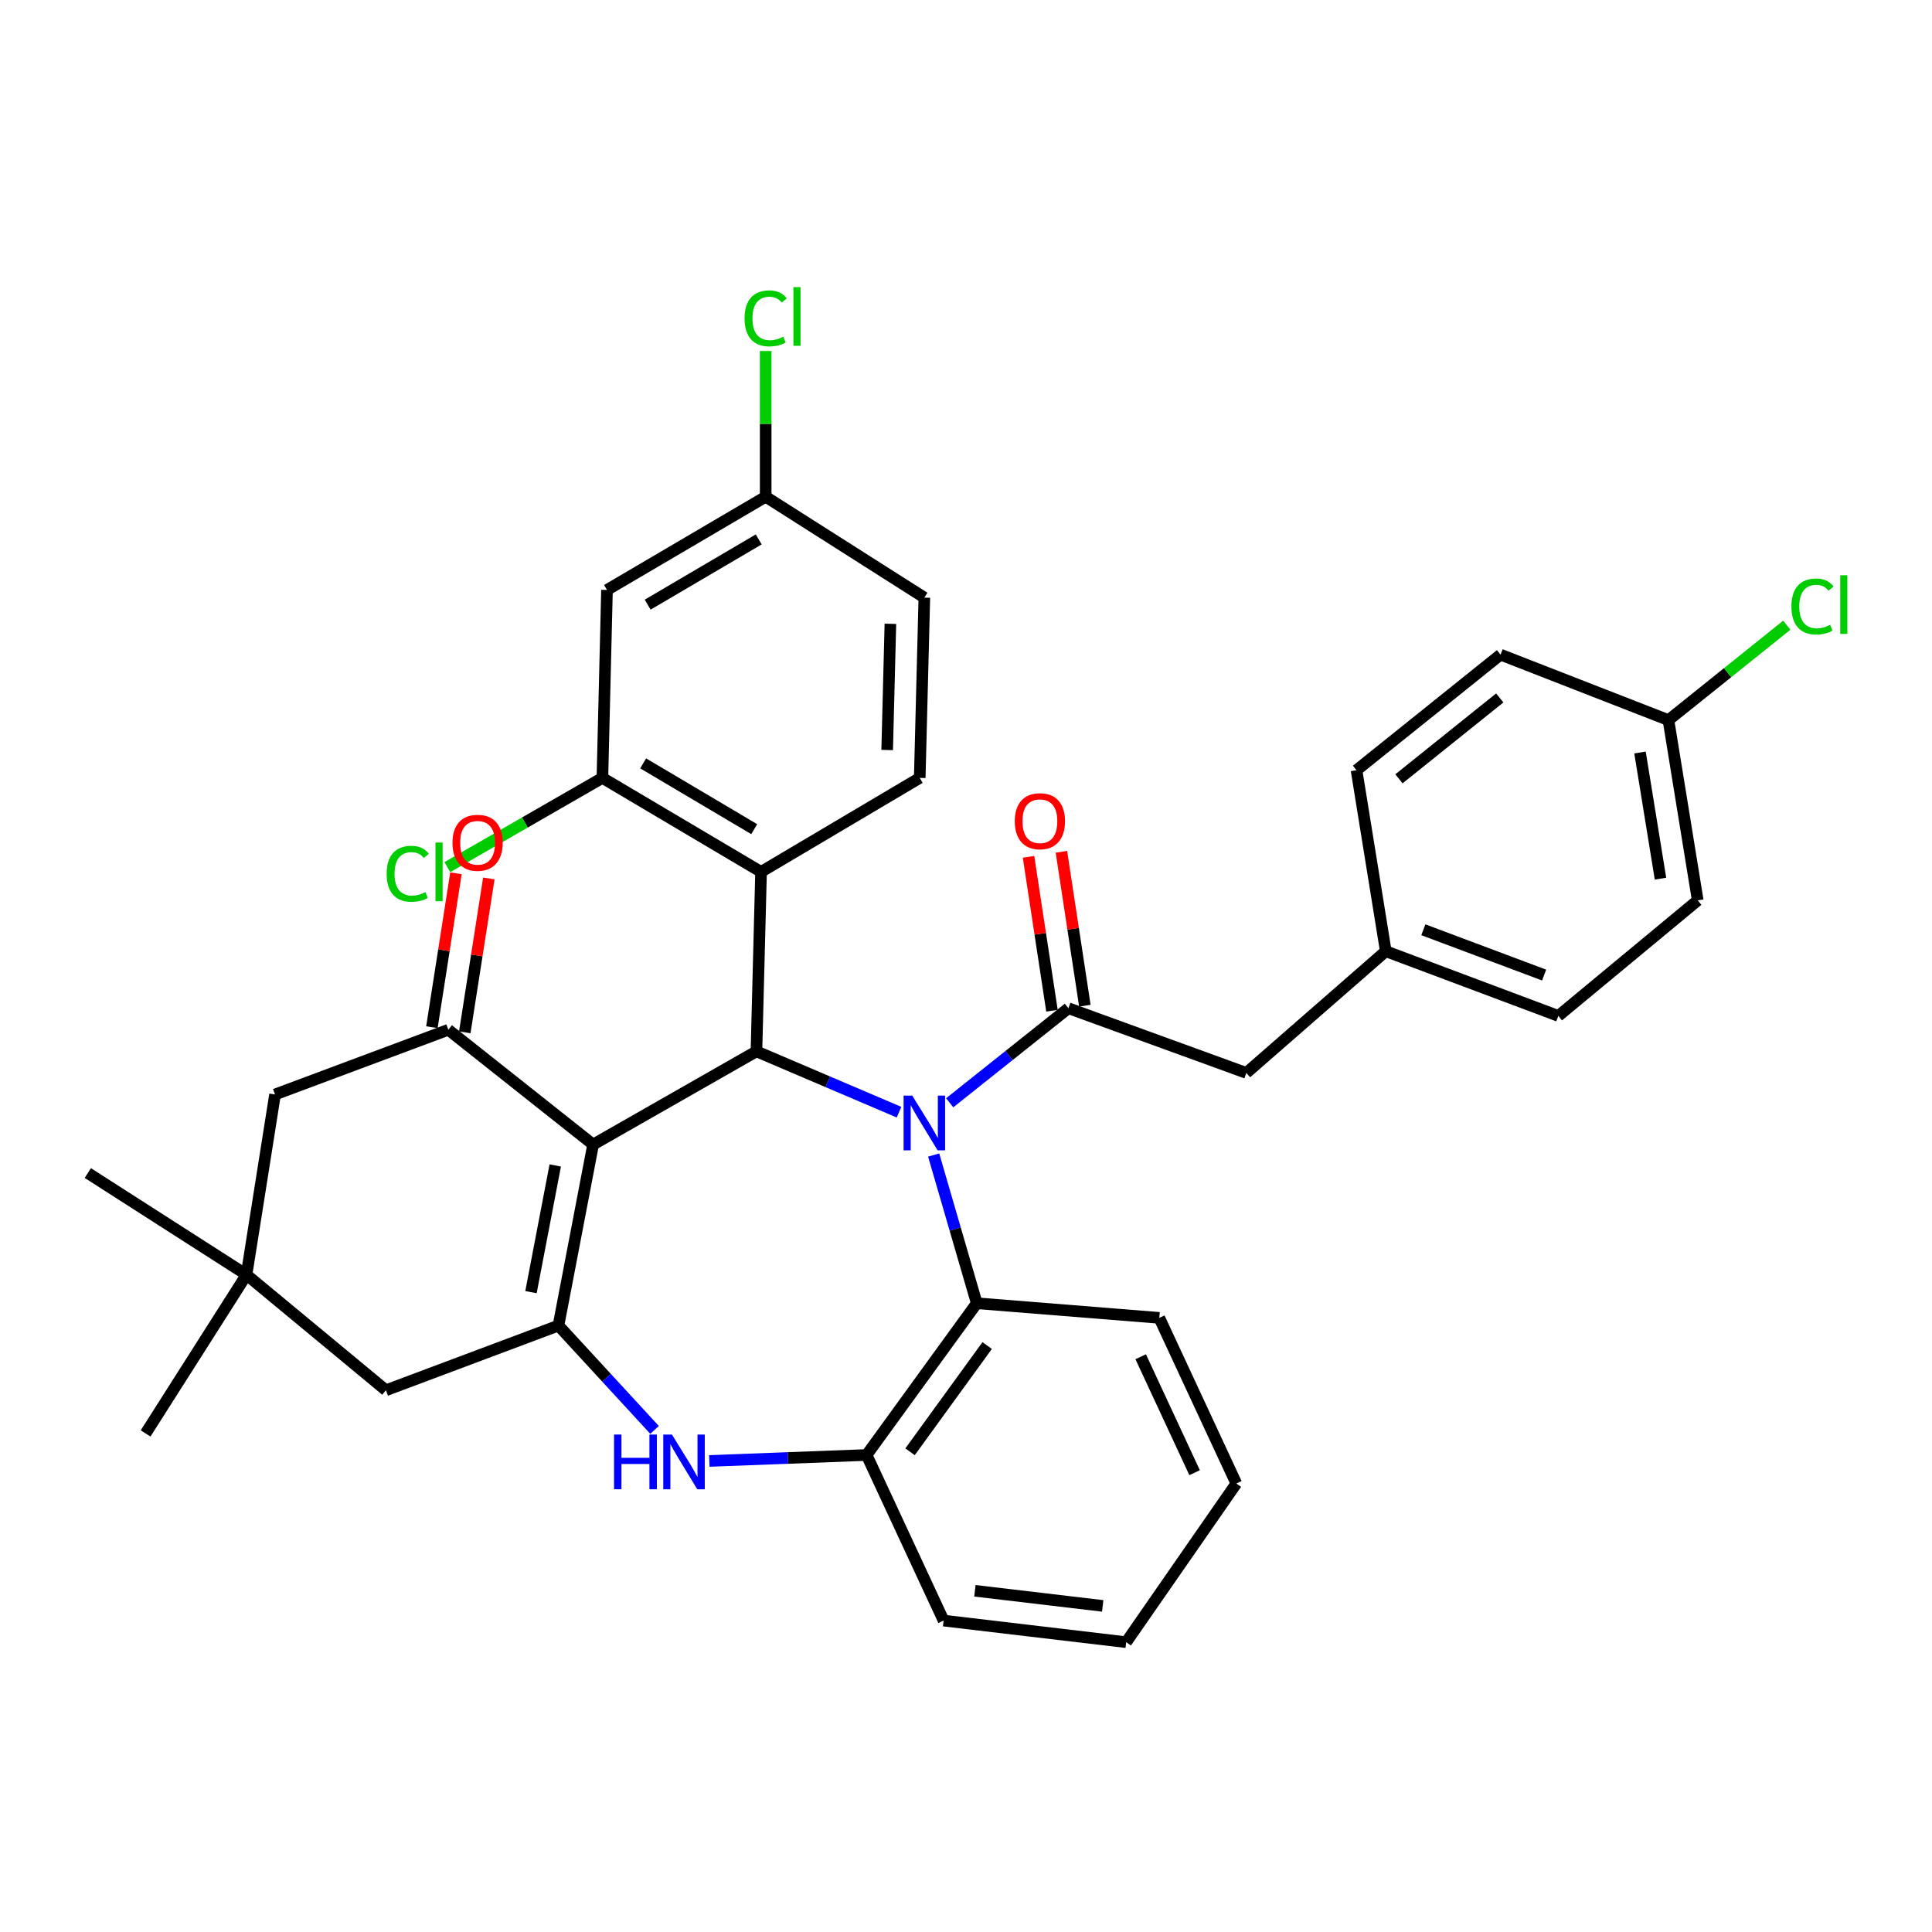 <?xml version='1.0' encoding='iso-8859-1'?>
<svg version='1.1' baseProfile='full'
              xmlns='http://www.w3.org/2000/svg'
                      xmlns:rdkit='http://www.rdkit.org/xml'
                      xmlns:xlink='http://www.w3.org/1999/xlink'
                  xml:space='preserve'
width='1000px' height='1000px' viewBox='0 0 1000 1000'>
<!-- END OF HEADER -->
<rect style='opacity:1.0;fill:#FFFFFF;stroke:none' width='1000' height='1000' x='0' y='0'> </rect>
<path class='bond-1' d='M 465.335,575.663 L 428.433,559.922' style='fill:none;fill-rule:evenodd;stroke:#0000FF;stroke-width:6px;stroke-linecap:butt;stroke-linejoin:miter;stroke-opacity:1' />
<path class='bond-1' d='M 428.433,559.922 L 391.531,544.18' style='fill:none;fill-rule:evenodd;stroke:#000000;stroke-width:6px;stroke-linecap:butt;stroke-linejoin:miter;stroke-opacity:1' />
<path class='bond-3' d='M 491.561,570.799 L 522.287,546.325' style='fill:none;fill-rule:evenodd;stroke:#0000FF;stroke-width:6px;stroke-linecap:butt;stroke-linejoin:miter;stroke-opacity:1' />
<path class='bond-3' d='M 522.287,546.325 L 553.012,521.851' style='fill:none;fill-rule:evenodd;stroke:#000000;stroke-width:6px;stroke-linecap:butt;stroke-linejoin:miter;stroke-opacity:1' />
<path class='bond-7' d='M 483.261,597.842 L 494.415,636.201' style='fill:none;fill-rule:evenodd;stroke:#0000FF;stroke-width:6px;stroke-linecap:butt;stroke-linejoin:miter;stroke-opacity:1' />
<path class='bond-7' d='M 494.415,636.201 L 505.57,674.559' style='fill:none;fill-rule:evenodd;stroke:#000000;stroke-width:6px;stroke-linecap:butt;stroke-linejoin:miter;stroke-opacity:1' />
<path class='bond-0' d='M 306.997,592.417 L 391.531,544.18' style='fill:none;fill-rule:evenodd;stroke:#000000;stroke-width:6px;stroke-linecap:butt;stroke-linejoin:miter;stroke-opacity:1' />
<path class='bond-2' d='M 306.997,592.417 L 289.059,686.107' style='fill:none;fill-rule:evenodd;stroke:#000000;stroke-width:6px;stroke-linecap:butt;stroke-linejoin:miter;stroke-opacity:1' />
<path class='bond-2' d='M 287.393,603.232 L 274.836,668.815' style='fill:none;fill-rule:evenodd;stroke:#000000;stroke-width:6px;stroke-linecap:butt;stroke-linejoin:miter;stroke-opacity:1' />
<path class='bond-4' d='M 306.997,592.417 L 232.059,533.006' style='fill:none;fill-rule:evenodd;stroke:#000000;stroke-width:6px;stroke-linecap:butt;stroke-linejoin:miter;stroke-opacity:1' />
<path class='bond-6' d='M 391.531,544.18 L 393.923,451.285' style='fill:none;fill-rule:evenodd;stroke:#000000;stroke-width:6px;stroke-linecap:butt;stroke-linejoin:miter;stroke-opacity:1' />
<path class='bond-10' d='M 289.059,686.107 L 199.751,719.601' style='fill:none;fill-rule:evenodd;stroke:#000000;stroke-width:6px;stroke-linecap:butt;stroke-linejoin:miter;stroke-opacity:1' />
<path class='bond-35' d='M 289.059,686.107 L 313.929,713.115' style='fill:none;fill-rule:evenodd;stroke:#000000;stroke-width:6px;stroke-linecap:butt;stroke-linejoin:miter;stroke-opacity:1' />
<path class='bond-35' d='M 313.929,713.115 L 338.8,740.124' style='fill:none;fill-rule:evenodd;stroke:#0000FF;stroke-width:6px;stroke-linecap:butt;stroke-linejoin:miter;stroke-opacity:1' />
<path class='bond-15' d='M 553.012,521.851 L 645.104,555.345' style='fill:none;fill-rule:evenodd;stroke:#000000;stroke-width:6px;stroke-linecap:butt;stroke-linejoin:miter;stroke-opacity:1' />
<path class='bond-16' d='M 561.524,520.554 L 555.455,480.721' style='fill:none;fill-rule:evenodd;stroke:#000000;stroke-width:6px;stroke-linecap:butt;stroke-linejoin:miter;stroke-opacity:1' />
<path class='bond-16' d='M 555.455,480.721 L 549.385,440.888' style='fill:none;fill-rule:evenodd;stroke:#FF0000;stroke-width:6px;stroke-linecap:butt;stroke-linejoin:miter;stroke-opacity:1' />
<path class='bond-16' d='M 544.5,523.148 L 538.43,483.315' style='fill:none;fill-rule:evenodd;stroke:#000000;stroke-width:6px;stroke-linecap:butt;stroke-linejoin:miter;stroke-opacity:1' />
<path class='bond-16' d='M 538.43,483.315 L 532.361,443.483' style='fill:none;fill-rule:evenodd;stroke:#FF0000;stroke-width:6px;stroke-linecap:butt;stroke-linejoin:miter;stroke-opacity:1' />
<path class='bond-12' d='M 232.059,533.006 L 142.359,566.5' style='fill:none;fill-rule:evenodd;stroke:#000000;stroke-width:6px;stroke-linecap:butt;stroke-linejoin:miter;stroke-opacity:1' />
<path class='bond-17' d='M 240.566,534.336 L 246.793,494.509' style='fill:none;fill-rule:evenodd;stroke:#000000;stroke-width:6px;stroke-linecap:butt;stroke-linejoin:miter;stroke-opacity:1' />
<path class='bond-17' d='M 246.793,494.509 L 253.019,454.681' style='fill:none;fill-rule:evenodd;stroke:#FF0000;stroke-width:6px;stroke-linecap:butt;stroke-linejoin:miter;stroke-opacity:1' />
<path class='bond-17' d='M 223.552,531.676 L 229.779,491.849' style='fill:none;fill-rule:evenodd;stroke:#000000;stroke-width:6px;stroke-linecap:butt;stroke-linejoin:miter;stroke-opacity:1' />
<path class='bond-17' d='M 229.779,491.849 L 236.005,452.021' style='fill:none;fill-rule:evenodd;stroke:#FF0000;stroke-width:6px;stroke-linecap:butt;stroke-linejoin:miter;stroke-opacity:1' />
<path class='bond-5' d='M 367.152,756.186 L 407.851,754.645' style='fill:none;fill-rule:evenodd;stroke:#0000FF;stroke-width:6px;stroke-linecap:butt;stroke-linejoin:miter;stroke-opacity:1' />
<path class='bond-5' d='M 407.851,754.645 L 448.55,753.104' style='fill:none;fill-rule:evenodd;stroke:#000000;stroke-width:6px;stroke-linecap:butt;stroke-linejoin:miter;stroke-opacity:1' />
<path class='bond-9' d='M 393.923,451.285 L 311.8,402.637' style='fill:none;fill-rule:evenodd;stroke:#000000;stroke-width:6px;stroke-linecap:butt;stroke-linejoin:miter;stroke-opacity:1' />
<path class='bond-9' d='M 390.381,429.172 L 332.895,395.118' style='fill:none;fill-rule:evenodd;stroke:#000000;stroke-width:6px;stroke-linecap:butt;stroke-linejoin:miter;stroke-opacity:1' />
<path class='bond-13' d='M 393.923,451.285 L 476.055,402.637' style='fill:none;fill-rule:evenodd;stroke:#000000;stroke-width:6px;stroke-linecap:butt;stroke-linejoin:miter;stroke-opacity:1' />
<path class='bond-8' d='M 505.57,674.559 L 448.55,753.104' style='fill:none;fill-rule:evenodd;stroke:#000000;stroke-width:6px;stroke-linecap:butt;stroke-linejoin:miter;stroke-opacity:1' />
<path class='bond-8' d='M 510.952,696.458 L 471.039,751.439' style='fill:none;fill-rule:evenodd;stroke:#000000;stroke-width:6px;stroke-linecap:butt;stroke-linejoin:miter;stroke-opacity:1' />
<path class='bond-29' d='M 505.57,674.559 L 600.053,682.127' style='fill:none;fill-rule:evenodd;stroke:#000000;stroke-width:6px;stroke-linecap:butt;stroke-linejoin:miter;stroke-opacity:1' />
<path class='bond-30' d='M 448.55,753.104 L 488.416,838.815' style='fill:none;fill-rule:evenodd;stroke:#000000;stroke-width:6px;stroke-linecap:butt;stroke-linejoin:miter;stroke-opacity:1' />
<path class='bond-14' d='M 311.8,402.637 L 314.182,305.36' style='fill:none;fill-rule:evenodd;stroke:#000000;stroke-width:6px;stroke-linecap:butt;stroke-linejoin:miter;stroke-opacity:1' />
<path class='bond-19' d='M 311.8,402.637 L 271.667,425.73' style='fill:none;fill-rule:evenodd;stroke:#000000;stroke-width:6px;stroke-linecap:butt;stroke-linejoin:miter;stroke-opacity:1' />
<path class='bond-19' d='M 271.667,425.73 L 231.535,448.823' style='fill:none;fill-rule:evenodd;stroke:#00CC00;stroke-width:6px;stroke-linecap:butt;stroke-linejoin:miter;stroke-opacity:1' />
<path class='bond-39' d='M 199.751,719.601 L 127.597,659.817' style='fill:none;fill-rule:evenodd;stroke:#000000;stroke-width:6px;stroke-linecap:butt;stroke-linejoin:miter;stroke-opacity:1' />
<path class='bond-11' d='M 127.597,659.817 L 142.359,566.5' style='fill:none;fill-rule:evenodd;stroke:#000000;stroke-width:6px;stroke-linecap:butt;stroke-linejoin:miter;stroke-opacity:1' />
<path class='bond-31' d='M 127.597,659.817 L 45.455,607.169' style='fill:none;fill-rule:evenodd;stroke:#000000;stroke-width:6px;stroke-linecap:butt;stroke-linejoin:miter;stroke-opacity:1' />
<path class='bond-32' d='M 127.597,659.817 L 75.361,741.94' style='fill:none;fill-rule:evenodd;stroke:#000000;stroke-width:6px;stroke-linecap:butt;stroke-linejoin:miter;stroke-opacity:1' />
<path class='bond-21' d='M 476.055,402.637 L 478.438,309.33' style='fill:none;fill-rule:evenodd;stroke:#000000;stroke-width:6px;stroke-linecap:butt;stroke-linejoin:miter;stroke-opacity:1' />
<path class='bond-21' d='M 459.198,388.201 L 460.865,322.886' style='fill:none;fill-rule:evenodd;stroke:#000000;stroke-width:6px;stroke-linecap:butt;stroke-linejoin:miter;stroke-opacity:1' />
<path class='bond-38' d='M 314.182,305.36 L 396.314,257.113' style='fill:none;fill-rule:evenodd;stroke:#000000;stroke-width:6px;stroke-linecap:butt;stroke-linejoin:miter;stroke-opacity:1' />
<path class='bond-38' d='M 335.224,312.971 L 392.717,279.198' style='fill:none;fill-rule:evenodd;stroke:#000000;stroke-width:6px;stroke-linecap:butt;stroke-linejoin:miter;stroke-opacity:1' />
<path class='bond-20' d='M 645.104,555.345 L 717.278,492.346' style='fill:none;fill-rule:evenodd;stroke:#000000;stroke-width:6px;stroke-linecap:butt;stroke-linejoin:miter;stroke-opacity:1' />
<path class='bond-18' d='M 396.314,257.113 L 478.438,309.33' style='fill:none;fill-rule:evenodd;stroke:#000000;stroke-width:6px;stroke-linecap:butt;stroke-linejoin:miter;stroke-opacity:1' />
<path class='bond-23' d='M 396.314,257.113 L 396.314,219.396' style='fill:none;fill-rule:evenodd;stroke:#000000;stroke-width:6px;stroke-linecap:butt;stroke-linejoin:miter;stroke-opacity:1' />
<path class='bond-23' d='M 396.314,219.396 L 396.314,181.679' style='fill:none;fill-rule:evenodd;stroke:#00CC00;stroke-width:6px;stroke-linecap:butt;stroke-linejoin:miter;stroke-opacity:1' />
<path class='bond-25' d='M 717.278,492.346 L 806.585,525.84' style='fill:none;fill-rule:evenodd;stroke:#000000;stroke-width:6px;stroke-linecap:butt;stroke-linejoin:miter;stroke-opacity:1' />
<path class='bond-25' d='M 736.721,481.247 L 799.236,504.692' style='fill:none;fill-rule:evenodd;stroke:#000000;stroke-width:6px;stroke-linecap:butt;stroke-linejoin:miter;stroke-opacity:1' />
<path class='bond-26' d='M 717.278,492.346 L 702.133,398.657' style='fill:none;fill-rule:evenodd;stroke:#000000;stroke-width:6px;stroke-linecap:butt;stroke-linejoin:miter;stroke-opacity:1' />
<path class='bond-22' d='M 863.586,372.73 L 878.74,466.028' style='fill:none;fill-rule:evenodd;stroke:#000000;stroke-width:6px;stroke-linecap:butt;stroke-linejoin:miter;stroke-opacity:1' />
<path class='bond-22' d='M 848.861,389.486 L 859.469,454.794' style='fill:none;fill-rule:evenodd;stroke:#000000;stroke-width:6px;stroke-linecap:butt;stroke-linejoin:miter;stroke-opacity:1' />
<path class='bond-24' d='M 863.586,372.73 L 894.213,348.17' style='fill:none;fill-rule:evenodd;stroke:#000000;stroke-width:6px;stroke-linecap:butt;stroke-linejoin:miter;stroke-opacity:1' />
<path class='bond-24' d='M 894.213,348.17 L 924.841,323.609' style='fill:none;fill-rule:evenodd;stroke:#00CC00;stroke-width:6px;stroke-linecap:butt;stroke-linejoin:miter;stroke-opacity:1' />
<path class='bond-37' d='M 863.586,372.73 L 776.679,338.844' style='fill:none;fill-rule:evenodd;stroke:#000000;stroke-width:6px;stroke-linecap:butt;stroke-linejoin:miter;stroke-opacity:1' />
<path class='bond-28' d='M 806.585,525.84 L 878.74,466.028' style='fill:none;fill-rule:evenodd;stroke:#000000;stroke-width:6px;stroke-linecap:butt;stroke-linejoin:miter;stroke-opacity:1' />
<path class='bond-27' d='M 702.133,398.657 L 776.679,338.844' style='fill:none;fill-rule:evenodd;stroke:#000000;stroke-width:6px;stroke-linecap:butt;stroke-linejoin:miter;stroke-opacity:1' />
<path class='bond-27' d='M 724.092,403.116 L 776.274,361.247' style='fill:none;fill-rule:evenodd;stroke:#000000;stroke-width:6px;stroke-linecap:butt;stroke-linejoin:miter;stroke-opacity:1' />
<path class='bond-33' d='M 600.053,682.127 L 639.919,767.857' style='fill:none;fill-rule:evenodd;stroke:#000000;stroke-width:6px;stroke-linecap:butt;stroke-linejoin:miter;stroke-opacity:1' />
<path class='bond-33' d='M 590.418,702.247 L 618.324,762.258' style='fill:none;fill-rule:evenodd;stroke:#000000;stroke-width:6px;stroke-linecap:butt;stroke-linejoin:miter;stroke-opacity:1' />
<path class='bond-36' d='M 488.416,838.815 L 582.909,849.989' style='fill:none;fill-rule:evenodd;stroke:#000000;stroke-width:6px;stroke-linecap:butt;stroke-linejoin:miter;stroke-opacity:1' />
<path class='bond-36' d='M 504.612,823.39 L 570.757,831.212' style='fill:none;fill-rule:evenodd;stroke:#000000;stroke-width:6px;stroke-linecap:butt;stroke-linejoin:miter;stroke-opacity:1' />
<path class='bond-34' d='M 639.919,767.857 L 582.909,849.989' style='fill:none;fill-rule:evenodd;stroke:#000000;stroke-width:6px;stroke-linecap:butt;stroke-linejoin:miter;stroke-opacity:1' />
<path  class='atom-0' d='M 472.178 567.092
L 481.458 582.092
Q 482.378 583.572, 483.858 586.252
Q 485.338 588.932, 485.418 589.092
L 485.418 567.092
L 489.178 567.092
L 489.178 595.412
L 485.298 595.412
L 475.338 579.012
Q 474.178 577.092, 472.938 574.892
Q 471.738 572.692, 471.378 572.012
L 471.378 595.412
L 467.698 595.412
L 467.698 567.092
L 472.178 567.092
' fill='#0000FF'/>
<path  class='atom-6' d='M 317.827 742.522
L 321.667 742.522
L 321.667 754.562
L 336.147 754.562
L 336.147 742.522
L 339.987 742.522
L 339.987 770.842
L 336.147 770.842
L 336.147 757.762
L 321.667 757.762
L 321.667 770.842
L 317.827 770.842
L 317.827 742.522
' fill='#0000FF'/>
<path  class='atom-6' d='M 347.787 742.522
L 357.067 757.522
Q 357.987 759.002, 359.467 761.682
Q 360.947 764.362, 361.027 764.522
L 361.027 742.522
L 364.787 742.522
L 364.787 770.842
L 360.907 770.842
L 350.947 754.442
Q 349.787 752.522, 348.547 750.322
Q 347.347 748.122, 346.987 747.442
L 346.987 770.842
L 343.307 770.842
L 343.307 742.522
L 347.787 742.522
' fill='#0000FF'/>
<path  class='atom-17' d='M 525.25 425.056
Q 525.25 418.256, 528.61 414.456
Q 531.97 410.656, 538.25 410.656
Q 544.53 410.656, 547.89 414.456
Q 551.25 418.256, 551.25 425.056
Q 551.25 431.936, 547.85 435.856
Q 544.45 439.736, 538.25 439.736
Q 532.01 439.736, 528.61 435.856
Q 525.25 431.976, 525.25 425.056
M 538.25 436.536
Q 542.57 436.536, 544.89 433.656
Q 547.25 430.736, 547.25 425.056
Q 547.25 419.496, 544.89 416.696
Q 542.57 413.856, 538.25 413.856
Q 533.93 413.856, 531.57 416.656
Q 529.25 419.456, 529.25 425.056
Q 529.25 430.776, 531.57 433.656
Q 533.93 436.536, 538.25 436.536
' fill='#FF0000'/>
<path  class='atom-18' d='M 234.203 436.22
Q 234.203 429.42, 237.563 425.62
Q 240.923 421.82, 247.203 421.82
Q 253.483 421.82, 256.843 425.62
Q 260.203 429.42, 260.203 436.22
Q 260.203 443.1, 256.803 447.02
Q 253.403 450.9, 247.203 450.9
Q 240.963 450.9, 237.563 447.02
Q 234.203 443.14, 234.203 436.22
M 247.203 447.7
Q 251.523 447.7, 253.843 444.82
Q 256.203 441.9, 256.203 436.22
Q 256.203 430.66, 253.843 427.86
Q 251.523 425.02, 247.203 425.02
Q 242.883 425.02, 240.523 427.82
Q 238.203 430.62, 238.203 436.22
Q 238.203 441.94, 240.523 444.82
Q 242.883 447.7, 247.203 447.7
' fill='#FF0000'/>
<path  class='atom-20' d='M 200.136 452.265
Q 200.136 445.225, 203.416 441.545
Q 206.736 437.825, 213.016 437.825
Q 218.856 437.825, 221.976 441.945
L 219.336 444.105
Q 217.056 441.105, 213.016 441.105
Q 208.736 441.105, 206.456 443.985
Q 204.216 446.825, 204.216 452.265
Q 204.216 457.865, 206.536 460.745
Q 208.896 463.625, 213.456 463.625
Q 216.576 463.625, 220.216 461.745
L 221.336 464.745
Q 219.856 465.705, 217.616 466.265
Q 215.376 466.825, 212.896 466.825
Q 206.736 466.825, 203.416 463.065
Q 200.136 459.305, 200.136 452.265
' fill='#00CC00'/>
<path  class='atom-20' d='M 225.416 436.105
L 229.096 436.105
L 229.096 466.465
L 225.416 466.465
L 225.416 436.105
' fill='#00CC00'/>
<path  class='atom-24' d='M 385.394 164.786
Q 385.394 157.746, 388.674 154.066
Q 391.994 150.346, 398.274 150.346
Q 404.114 150.346, 407.234 154.466
L 404.594 156.626
Q 402.314 153.626, 398.274 153.626
Q 393.994 153.626, 391.714 156.506
Q 389.474 159.346, 389.474 164.786
Q 389.474 170.386, 391.794 173.266
Q 394.154 176.146, 398.714 176.146
Q 401.834 176.146, 405.474 174.266
L 406.594 177.266
Q 405.114 178.226, 402.874 178.786
Q 400.634 179.346, 398.154 179.346
Q 391.994 179.346, 388.674 175.586
Q 385.394 171.826, 385.394 164.786
' fill='#00CC00'/>
<path  class='atom-24' d='M 410.674 148.626
L 414.354 148.626
L 414.354 178.986
L 410.674 178.986
L 410.674 148.626
' fill='#00CC00'/>
<path  class='atom-25' d='M 927.231 313.917
Q 927.231 306.877, 930.511 303.197
Q 933.831 299.477, 940.111 299.477
Q 945.951 299.477, 949.071 303.597
L 946.431 305.757
Q 944.151 302.757, 940.111 302.757
Q 935.831 302.757, 933.551 305.637
Q 931.311 308.477, 931.311 313.917
Q 931.311 319.517, 933.631 322.397
Q 935.991 325.277, 940.551 325.277
Q 943.671 325.277, 947.311 323.397
L 948.431 326.397
Q 946.951 327.357, 944.711 327.917
Q 942.471 328.477, 939.991 328.477
Q 933.831 328.477, 930.511 324.717
Q 927.231 320.957, 927.231 313.917
' fill='#00CC00'/>
<path  class='atom-25' d='M 952.511 297.757
L 956.191 297.757
L 956.191 328.117
L 952.511 328.117
L 952.511 297.757
' fill='#00CC00'/>
</svg>
